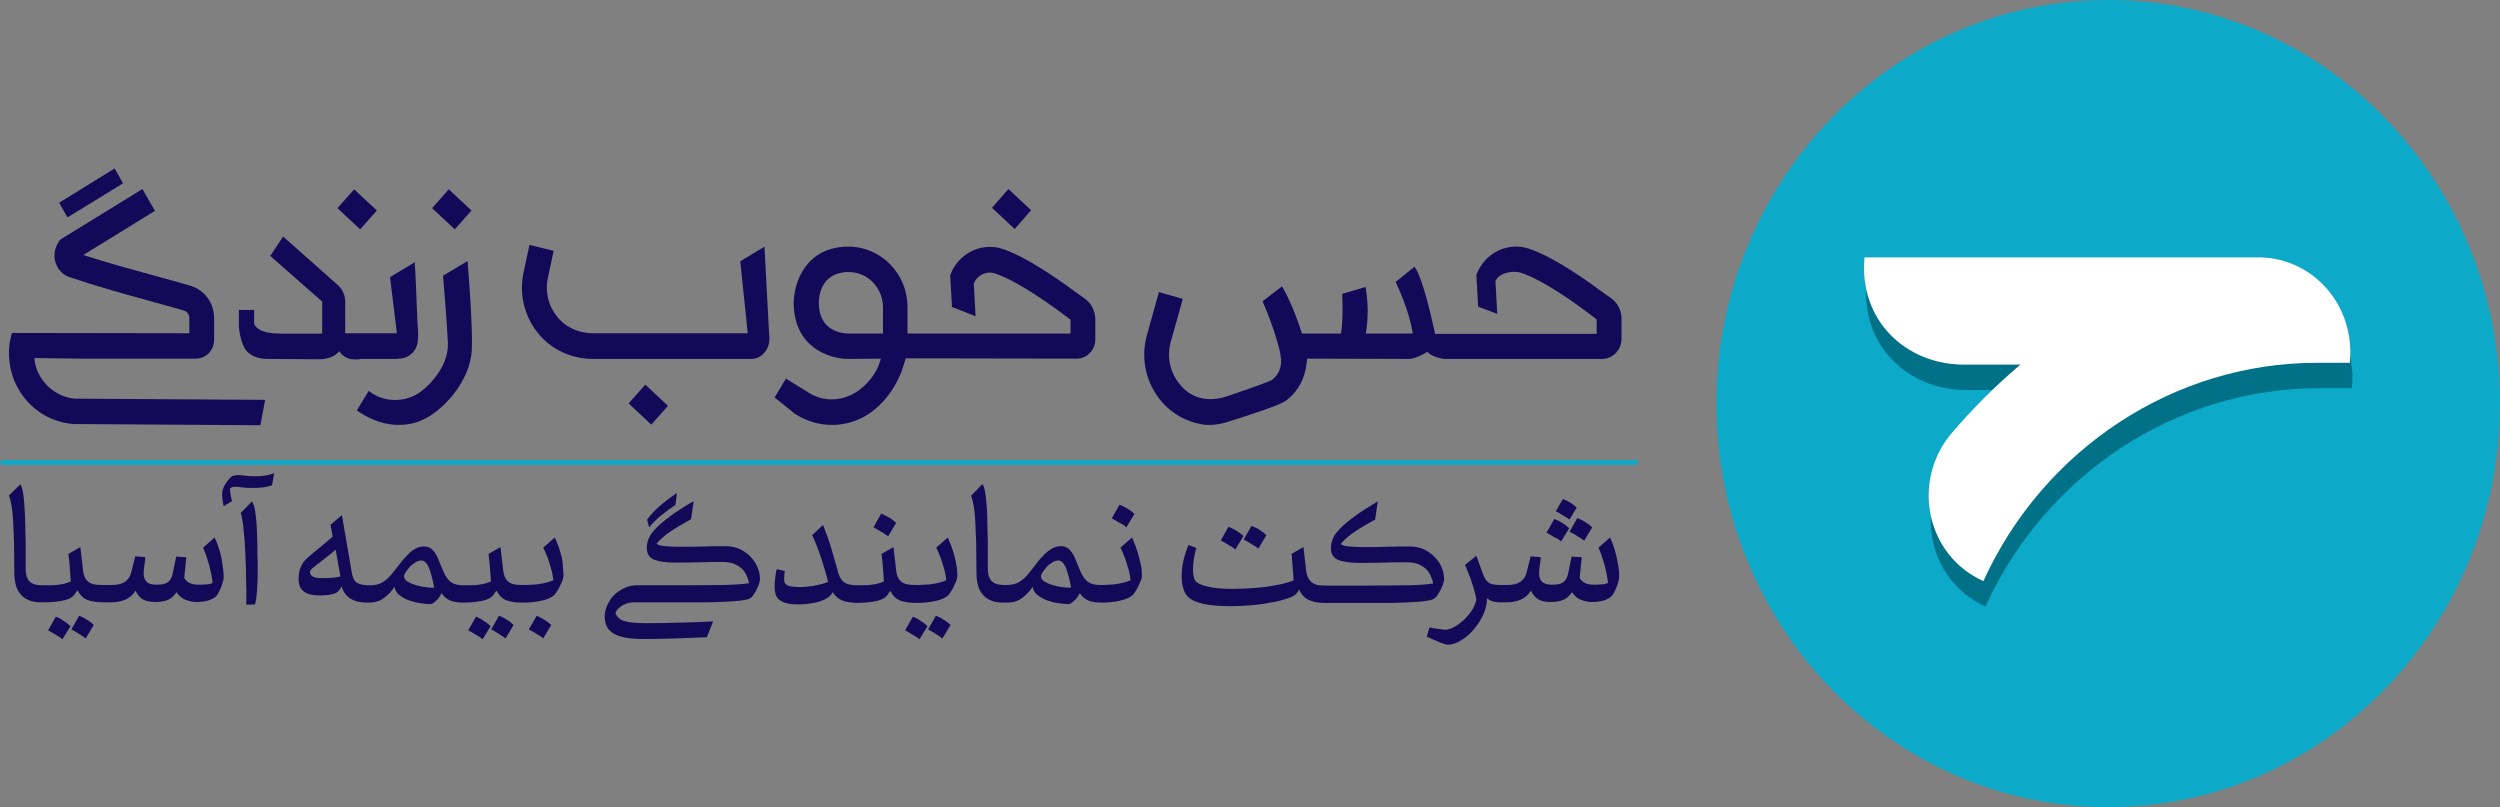 <?xml version="1.0" encoding="utf-8"?>
<!-- Generator: Adobe Illustrator 25.0.1, SVG Export Plug-In . SVG Version: 6.00 Build 0)  -->
<svg version="1.1" id="Layer_1" xmlns="http://www.w3.org/2000/svg" xmlns:xlink="http://www.w3.org/1999/xlink" x="0px" y="0px"
	 viewBox="0 0 837.2 270.3" style="enable-background:new 0 0 837.2 270.3;" xml:space="preserve">
<rect x="0" y="0" width="837.2" height="270.3" fill="#808080" stroke="none"/>
<style type="text/css">
	.st0{fill:#140958;}
	.st1{fill:#0CA9C8;}
	.st2{fill:#007187;}
	.st3{fill:#FFFFFF;}
</style>
<g>
	<polygon class="st0" points="345.3,70.4 337.7,63.3 332.2,69.6 339.8,76.7 	"/>
	<path class="st0" d="M539.3,99.7c-0.2-0.1-0.6-0.5-1.3-0.9c-4.1-3-16.5-12.3-25.9-15.5c-7.1-2.4-14.8,1.3-17.6,8.5l-0.1,0.2
		l0.6,10.7l6.4,2.4l-0.6-11c1.2-2.7,5.8-3.7,8.7-2.7c8.3,2.8,20.3,11.8,24.2,14.8c0.4,0.3,0.8,0.6,1,0.8v4.8h-54.1
		c-1.7-7.7-4.1-17.6-6.3-21.5l-0.6-1l-6.3,5.1l0.3,0.7c3.8,8.3,5,13.9,5.4,16.6h-15.7c0.8-5.2,0.8-9.3,0.1-14.4l-0.2-1.2l-7.8,2.3
		v0.8c0.2,5,0.1,9.2-0.4,12.5H436c-0.7-2.3-3.1-9.4-6.1-14.8l-0.6-1l-6.5,5l0.3,0.7c1.7,4,3.1,7.7,4.2,11.4c0.8,2.5,1.5,5,1.7,7.4
		c0,0.1,0,0.1,0,0.2c0,0.4,0,0.7,0,1c-0.2,2.1-1,4-3,5.6c-0.6,0.4-4.9,2.1-15.4,5.6c-4.2,1.4-8.5,1.1-11.7-0.8
		c-1.2-0.7-2.3-1.6-3.2-2.6c-3.6-3.9-5-9.2-3.8-14.3l4.2-15l-8-2.3l-4.2,15.1c-1.9,7.7,0,15.6,5.1,21.6c3.4,4,8.2,6.7,13.5,7.6
		c0.9,0.2,1.7,0.2,2.6,0.2c1.7,0,3.5-0.3,5.3-0.8c8.1-2.5,18-5.8,19.9-7.1c3.5-2.4,6-6.2,6.9-10.6c0.2-1,0.4-2.2,0.5-3.3
		c0-0.1,0-0.2,0-0.2l0,0c0-0.1,0-0.1,0-0.2c4.8,0,23.3,0.1,34.3,0.1c1.5,0,4.8-1.5,6-2.4c0.9,1.3,4,2.2,5.5,2.4h53
		c3.6,0,6.5-3,6.5-6.7v-6.6C543.1,104,541.7,101.3,539.3,99.7z"/>
	<path class="st0" d="M256,82.6l-8.1,4.9l2.5,24.1h-51.9c-4.3,0-8.4-1.7-11.2-4.7c-3.6-3.9-5-9.2-3.7-14.4l1.8-8.5l-8.1-2l-1.8,8.5
		c-1.9,7.7,0,15.6,5.1,21.6c4.4,5.1,10.9,8.1,18,8.1h53c1.9-0.1,3.2-0.6,4.7-2.5c1.7-2.2,1.4-4.7,1.2-7L256,82.6z"/>
	<polygon class="st0" points="210.5,135.1 218.1,142.2 223.7,135.9 216.1,128.8 	"/>
	<path class="st0" d="M363,99.8c-0.2-0.1-0.6-0.5-1.3-0.9c-4.1-3-16.5-12.3-25.8-15.5c-7.1-2.4-14.8,1.3-17.6,8.5l-0.1,0.2l0.6,10.7
		l7.9,3.1l-0.6-11c1.2-2.8,4.3-4.3,7.2-3.3c8.3,2.8,20.3,11.8,24.2,14.7c0.4,0.3,0.7,0.6,1,0.7v4.7h-54.6v-8.9
		c0-11.1-8.8-20.2-19.8-20.2c-14.4,0-18.3,12.3-18.3,18.8c0,14.9,11.9,18.8,18.3,18.8l10.9-0.1c-0.3,1-0.7,2-0.9,2.6
		c-1.7,4-5.3,7.8-9.2,9.6c-4.7,2.2-10.1,1.9-14.4-1l-7.3-4.5l-3.8,6.3l6.7,5.4c3.8,2.5,8.1,3.8,12.5,3.8c3,0,6.1-0.6,9-1.9
		c5.8-2.5,11-8.1,13.9-15c0.5-1.1,1.2-3.4,1.8-5.3l0,0c0,0,0,0,0-0.1l57.3,0.1c3.4,0,6.2-2.9,6.2-6.4v-6.8
		C366.8,104.1,365.4,101.4,363,99.8z M295.7,111.7h-11.5c-1.7,0-10-0.5-10-10.3c0-1.7,0.5-10.3,10-10.3c6.4,0,11.5,5.3,11.5,11.9
		V111.7z"/>
	<polygon class="st0" points="41.2,61.4 38.4,56.4 19.8,67.9 22.6,72.8 	"/>
	<path class="st0" d="M13.1,125.4c-0.7-1.2-1.1-2.6-1.4-3.9c-0.1-0.5-0.1-1.1-0.2-1.6l15.3,0.2h38.8c3.4,0,6.1-2.8,6.1-6.3v-7.3
		c0-5-3.2-9.4-7.9-10.8c-3.7-1.1-8-2.3-12.5-3.5c-7.2-2-15.4-4.2-23.4-6.8l24-14.8l-4.2-7.3L20.4,80.1l-0.5,0.5
		c-1.4,2-2,4.4-1.5,6.6c0.6,2.7,2.4,4.8,4.9,5.6c8.8,3,17.8,5.5,25.8,7.7c4.6,1.3,8.8,2.4,12.5,3.5c1.1,0.3,1.8,1.4,1.8,2.5v5.1
		L4,111.5c-0.3,0.9-0.6,2.6-0.8,3.5c-0.7,5.5,0.4,11,3.1,15.5c4,6.8,10.8,11,18.5,11.5l62.4,0.4l1.6-8.5l-63.6-0.4
		C20.1,133.1,15.6,130.1,13.1,125.4z"/>
	<path class="st0" d="M120.8,120.2c0.9,0,1.7,0,2.6,0c1,0,1.9,0,2.9,0c0.9,0,1.8,0,2.7,0c1,0,1.9,0,2.9,0c0.7,0,1.3,0,2-0.1
		c0.5-0.1,1.1-0.1,1.6-0.3c0.7-0.2,1.4-0.6,2-1.1c0.3-0.2,0.5-0.5,0.8-0.7c0.6-0.7,1-1.4,1.3-2.3s0.4-1.8,0.4-2.7c0-0.3,0-0.6,0-0.9
		s0-0.7,0-1c0-0.5,0-0.9-0.1-1.4c0-0.6-0.1-1.2-0.1-1.8c0-0.7-0.1-1.4-0.1-2.1c0-0.8-0.1-1.6-0.1-2.4s-0.1-1.7-0.1-2.5
		s-0.1-1.7-0.1-2.5s-0.1-1.6-0.1-2.4s-0.1-1.5-0.1-2.3c0-0.7-0.1-1.3-0.1-2c0-0.6,0-1.1-0.1-1.7c0-0.4,0-0.8-0.1-1.2
		c0-0.2,0-0.7,0-1l-8.3,5l2.3,18.8h-17.3V101c0-2-0.8-3.9-2.2-5.3L94.8,79.2l-4.3,6.5l17.4,15.3v10.7c0,0-11.4,0.1-14.6,0
		c-6.1-0.1-7.6-2-8.2-3.2v-4.7H80v1c0,0.5,0,1,0,1.6c0,1,0,1.9,0,2.9c0,0.6,0.1,1.1,0.2,1.7c0.1,0.7,0.2,1.4,0.4,2.1
		c0.2,0.7,0.4,1.5,0.7,2.2c0.3,0.7,0.6,1.4,1.1,2c0.3,0.3,0.5,0.7,0.9,0.9c1.6,1.4,3.8,2,6.4,2c0.8,0,16.5,0.1,16.5,0.1
		c0.9,0,1.9,0,2.8-0.2c0.7-0.1,1.4-0.3,2.1-0.6c0.5-0.2,1-0.5,1.5-0.9c0.4-0.3,0.7-0.6,1-1c0.5,0.8,1.2,1.5,2.1,2
		c0.3,0.2,0.7,0.3,1.1,0.5c0.4,0.1,0.7,0.2,1.1,0.2c0.8,0.1,1.7,0.1,2.5,0C120.6,120.2,120.7,120.2,120.8,120.2z"/>
	<polygon class="st0" points="157.9,70.5 150.3,63.4 144.7,69.7 152.3,76.8 	"/>
	<polygon class="st0" points="126.2,70.5 118.6,63.4 113,69.7 120.6,76.8 	"/>
	<path class="st0" d="M156.6,87.4l-8.2,4.9v0.5c0,0.1,1.3,15.1,1.6,22.1c0.3,8.6-7.8,16-11.3,17.6c-4.7,2.2-10.1,1.9-14.4-1
		l-0.8-0.6l-4,6.5l0.8,0.6c4.3,2.8,8.8,4.3,13.2,4.3c2.7,0,5.3-0.5,7.8-1.6c6.6-2.8,16.1-12.6,16.7-23.5c0.4-7-1.2-27.2-1.3-28.1
		L156.6,87.4z"/>
</g>
<g>
	<path class="st0" d="M18.7,206.5l-2.6,4.6c0.8,0.4,1.7,0.9,2.6,1.5c0.9,0.5,1.7,1,2.2,1.5l2.7-4.4c-0.6-0.6-1.3-1.2-2.2-1.7
		C20.6,207.3,19.7,206.9,18.7,206.5z"/>
	<path class="st0" d="M26.5,206.2l-2.6,4.6c0.8,0.4,1.7,0.9,2.6,1.5s1.7,1.1,2.2,1.5l2.7-4.5c-0.6-0.6-1.3-1.2-2.2-1.7
		C28.4,207,27.4,206.6,26.5,206.2z"/>
	<path class="st0" d="M71.9,180l-3.9,3.4c0.9,2,1.5,4,2.1,6c0.5,2,0.9,3.9,1.1,5.8c-0.6,0.3-1.3,0.5-2.2,0.5
		c-0.9,0.1-1.8,0.1-2.6,0.1c-2.4,0-3.9-0.8-4.7-2.3l0.7-6.9l-3.4-0.2l-1.2,5.8c-0.2,1.1-0.7,2-1.4,2.6c-0.7,0.7-2,1-4,1
		c-1.5,0-2.7-0.3-3.3-1c-0.7-0.7-1-1.6-1-2.8c0-0.6,0.1-1.4,0.2-2.3c0.1-0.9,0.3-2,0.4-3.1l-3.4-0.3l-1.4,5.5c-0.3,1.3-1,2.2-2,3
		c-1,0.7-2.5,1.1-4.4,1.1h-2.6h-0.1c-0.9,0-1.8,0-2.6-0.1s-1.5-0.3-2.1-0.6s-1.1-0.9-1.5-1.5c-0.4-0.7-0.7-1.6-0.8-2.8l-0.9-7.7
		l-4,2.3c0.2,1.5,0.4,3.2,0.5,4.9s0.2,3.2,0.3,4.3c-1.2,0.6-2.5,0.9-4,1.1c-1.5,0.2-2.8,0.2-4,0.2h-0.9h-0.7c-2.1,0-3.5-0.5-4.3-1.4
		s-1.2-2.2-1.2-3.9c0-2.5,0-4.8,0-6.8c0-2.1,0-4-0.1-5.8c0-1.8-0.1-3.5-0.1-5.1c-0.1-1.6-0.2-3.1-0.3-4.6c-0.1-1.2-0.2-2.4-0.4-3.5
		c-0.2-1.2-0.5-2.1-0.9-2.7L3,165.9c0.4,1.1,0.7,2.3,0.9,3.6c0.2,1.3,0.4,3,0.5,5s0.2,4.4,0.3,7.2c0,2.8,0.1,6.2,0.1,10.2
		c0,1.5,0.2,2.8,0.5,4s0.8,2.2,1.6,3.1c0.7,0.9,1.6,1.5,2.8,2c1.1,0.5,2.5,0.7,4.2,0.7H15c2.1,0,4-0.2,5.7-0.5s2.9-0.8,3.7-1.5
		c0.2-0.2,0.4-0.4,0.7-0.8c0.2-0.4,0.5-0.8,0.9-1.2c0.8,1.6,1.8,2.6,3.2,3.2c1.4,0.5,3.1,0.8,5.2,0.8H35h0.1h2
		c1.9,0,3.5-0.3,4.9-0.9c1.4-0.6,2.5-1.6,3.4-3c0.6,1.3,1.4,2.3,2.4,2.9c1.1,0.6,2.5,0.9,4.3,0.9s3.2-0.3,4.3-0.8s2-1.4,2.7-2.5
		c0.9,1.3,2,2.2,3.1,2.6c1.2,0.4,2.3,0.7,3.5,0.7c1.7,0,3-0.2,4-0.5s1.8-0.7,2.4-1.2c0.3-0.2,0.6-0.6,0.9-1.1s0.6-1.1,0.9-1.8
		s0.5-1.3,0.7-2s0.3-1.2,0.3-1.7c0-1.4-0.2-3.3-0.6-5.7C73.9,185.3,73.1,182.7,71.9,180z"/>
	<path class="st0" d="M85.8,159.5c-1.4,0-2.7-0.1-3.7-0.2c-1.1-0.2-1.9-0.2-2.4-0.2c-0.6,0-1.1,0.1-1.5,0.2
		c-0.4,0.1-0.8,0.3-1.1,0.7c-0.2,0.2-0.5,0.5-0.8,0.9s-0.6,0.8-0.9,1.3s-0.5,1-0.7,1.5s-0.3,1-0.3,1.5c0,0.6,0,1.2,0.1,2
		s0.2,1.5,0.4,2.3l2.8-1.7c-0.2-0.7-0.4-1.5-0.5-2.3S77,164,77,163.6c0.3-0.2,0.6-0.4,0.9-0.5s0.6-0.1,0.9-0.1
		c0.4,0,1.2,0.1,2.3,0.2c1.1,0.2,2.4,0.2,3.9,0.2c1.2,0,2.3-0.1,3.3-0.2c1-0.2,2-0.4,2.8-0.7l0.7-4c-1,0.3-1.9,0.6-2.8,0.7
		C88.2,159.4,87.1,159.5,85.8,159.5z"/>
	<path class="st0" d="M86.2,184.8c0-1.4,0-3-0.1-4.7c0-1.7-0.1-3.4-0.2-4.9s-0.3-3-0.5-4.3s-0.6-2.3-1-3l-3.8,3.9
		c0.2,0.5,0.4,1.2,0.5,2.1c0.2,0.9,0.3,1.8,0.4,2.7c0.1,1.2,0.2,2.5,0.4,4.1c0.1,1.5,0.2,3.4,0.3,5.5c0.1,2.1,0.2,4.5,0.2,7.2
		c0.1,2.7,0.1,5.7,0.1,9.1l2.9-0.1c0.4-1.5,0.6-3.2,0.7-5.1c0.1-1.8,0.2-3.7,0.2-5.5c0-1.2,0-2.3,0-3.5
		C86.2,187,86.2,185.9,86.2,184.8z"/>
	<path class="st0" d="M167.1,206.2l-2.6,4.6c0.8,0.4,1.7,0.9,2.6,1.5c0.9,0.6,1.7,1.1,2.2,1.5l2.7-4.5c-0.6-0.6-1.3-1.2-2.2-1.7
		C169,207,168.1,206.6,167.1,206.2z"/>
	<path class="st0" d="M159.4,206.5l-2.6,4.6c0.8,0.4,1.7,0.9,2.6,1.5c0.9,0.5,1.7,1,2.2,1.5l2.7-4.4c-0.6-0.6-1.3-1.2-2.2-1.7
		C161.2,207.3,160.3,206.9,159.4,206.5z"/>
	<path class="st0" d="M179.7,206.2l-2.6,4.6c0.8,0.4,1.7,0.9,2.6,1.5c0.9,0.5,1.7,1,2.2,1.5l2.7-4.5c-0.6-0.6-1.3-1.1-2.2-1.7
		C181.6,207.1,180.7,206.6,179.7,206.2z"/>
	<path class="st0" d="M188.1,186.5c-0.3-1.1-0.6-2.2-1-3.3s-0.9-2.2-1.3-3.2l-3.9,3.4c0.3,0.6,0.7,1.3,1,2.2c0.4,0.8,0.7,1.7,1,2.7
		s0.6,2,0.9,3c0.2,1,0.4,2,0.5,3c-0.7,0.3-1.5,0.6-2.3,0.8c-0.9,0.2-1.7,0.4-2.5,0.5s-1.6,0.2-2.3,0.2s-1.3,0.1-1.8,0.1h-0.9
		c-0.9,0-1.8,0-2.6-0.1s-1.5-0.3-2.1-0.6s-1.1-0.9-1.5-1.5c-0.4-0.7-0.7-1.6-0.8-2.8l-0.9-7.7l-4,2.3c0.2,1.5,0.4,3.2,0.5,4.9
		s0.2,3.2,0.3,4.3c-1.2,0.6-2.5,0.9-4,1.1c-1.5,0.2-2.8,0.2-4,0.2h-0.9c-1.3,0-2.3-0.1-3.1-0.4c-0.8-0.2-1.5-0.7-2.1-1.3
		c-0.6-0.7-1.2-1.5-1.7-2.7c-0.5-1.1-1.1-2.6-1.8-4.3c-0.4-1.1-1-2.1-1.8-3s-1.8-1.3-3-1.3c-1.1,0-2.1,0.3-3,0.8s-1.8,1.2-2.6,2.1
		c-0.9,0.9-1.7,1.8-2.5,2.9c-0.8,1.1-1.7,2.2-2.6,3.3c-1,1.3-2.1,2.2-3.2,2.9c-1.1,0.7-2.6,1-4.3,1h-0.1c-1.2,0-2.1-0.1-2.8-0.3
		c-0.7-0.2-1.3-0.4-1.7-0.8c-0.4-0.3-0.7-0.8-0.9-1.3c-0.2-0.5-0.4-1.2-0.5-1.9l-3.3-19.2l-3.8,3.2l0.7,4c-2.4,2.1-4.4,3.8-6.2,5.2
		c-1.7,1.4-3,2.5-3.7,3.5c-0.4,0.6-0.8,1.4-1.1,2.4c-0.3,1-0.4,2.1-0.4,3.2c0,1.9,0.6,3.2,1.8,4.1c1.2,0.9,2.9,1.3,5.1,1.3
		c2.8,0,4.8-0.3,5.9-1c0.3-0.2,0.6-0.5,0.8-0.8c0.3-0.3,0.5-0.7,0.8-1.2c1.1,3.6,3.9,5.4,8.5,5.4h0.6h0.1c1.9,0,3.6-0.5,4.9-1.5
		c1.4-1,2.6-2.2,3.6-3.8c0.2,1.1,0.7,2.1,1.7,2.8c1,0.8,2.1,1.4,3.3,1.8c1.3,0.4,2.5,0.8,3.8,0.9c1.3,0.2,2.3,0.3,3.2,0.3
		c0.5,0,1.2-0.4,1.9-1.1c0.8-0.7,1.4-1.6,1.9-2.6c0.6,1.1,1.5,1.8,2.6,2.4c1.1,0.5,2.6,0.8,4.5,0.8h0.3c2.1,0,4-0.2,5.7-0.5
		s2.9-0.8,3.7-1.5c0.2-0.2,0.4-0.4,0.7-0.8c0.2-0.4,0.5-0.8,0.9-1.2c0.8,1.6,1.8,2.6,3.2,3.2c1.4,0.5,3.1,0.8,5.2,0.8h0.6l0,0h0.1
		c2,0,3.9-0.2,5.8-0.6c1.9-0.4,3.4-1,4.4-1.9c0.2-0.2,0.5-0.6,0.9-1.2c0.3-0.5,0.7-1.1,1-1.8s0.6-1.4,0.9-2c0.2-0.7,0.3-1.3,0.3-1.8
		c0-0.8-0.1-1.7-0.2-2.7C188.5,188.6,188.3,187.6,188.1,186.5z M111.1,193.5c-1,0.1-2,0.1-3.1,0.1c-1.3,0-2.3-0.1-3-0.4
		c-0.8-0.3-1.2-0.9-1.2-1.9c0.1-0.2,0.3-0.5,0.7-0.9c0.4-0.3,0.9-0.8,1.6-1.3s1.5-1.2,2.6-2c1-0.8,2.3-1.8,3.7-3l1.6,8.9
		C113,193.3,112.1,193.4,111.1,193.5z M142.4,196.6c-1.1-0.1-2.2-0.4-3.3-0.7c-1-0.3-1.9-0.7-2.7-1.2s-1.1-1.1-1.1-1.9
		c0-0.2,0.2-0.5,0.5-1.1c0.3-0.5,0.8-1.1,1.3-1.7c0.5-0.6,1.1-1.1,1.9-1.6c0.7-0.5,1.4-0.7,2.2-0.7c0.7,0,1.2,0.4,1.7,1.1
		c0.5,0.7,0.9,1.6,1.2,2.6s0.6,2,0.8,3s0.4,1.8,0.5,2.4C144.5,196.8,143.6,196.8,142.4,196.6z"/>
	<path class="st0" d="M221.3,172.7c1.6-1.3,3.2-2.5,4.9-3.6l0.5-4c-1,0.7-2,1.3-3,2.1s-1.9,1.5-2.8,2.3c-0.9,0.8-1.7,1.5-2.4,2.3
		s-1.3,1.5-1.8,2.2l0.7,2.6C218.4,175.3,219.7,174,221.3,172.7z"/>
	<path class="st0" d="M251.6,186.7c-1-1.1-2.2-2-3.6-2.7c-1.4-0.7-3.1-1.1-5-1.1c-2.4,0-4.9,0-7.4,0.1s-5.3,0.1-8.5,0.1
		c-1.5,0-3-0.1-4.4-0.2c-1.4-0.1-2.3-0.4-2.8-0.8c0.6-0.9,1.8-2,3.6-3.4c1.8-1.3,4.4-2.9,7.9-4.8l0.9-6.1c-3.3,1.9-5.9,3.6-7.9,5.1
		s-3.6,2.8-4.8,4.1c-1.2,1.2-1.9,2.3-2.4,3.4c-0.4,1-0.6,2-0.6,3c0,1.9,0.7,3.2,2.2,3.9s3.9,1.1,7.3,1.1c3,0,5.8,0,8.3-0.1
		s5.1-0.1,7.7-0.1c1.5,0,2.7,0.2,3.7,0.6c1,0.4,1.9,1,2.6,1.6c0.7,0.7,1.2,1.4,1.6,2.3c0.4,0.9,0.7,1.7,0.8,2.6
		c-1.8,0.3-4.6,0.5-8.3,0.6c-3.7,0-8.3,0.1-13.7,0.1h-13.5h-2.1c-1.5,0-2.8,0.3-4.1,0.9c-1.3,0.6-2.4,1.4-3.4,2.3
		c-1,1-1.7,2.1-2.3,3.4c-0.6,1.3-0.9,2.5-0.9,3.8c0,1.2,0.2,2.2,0.6,3.2c0.4,0.9,1.1,1.7,2.1,2.4s2.3,1.1,4,1.5
		c1.7,0.3,3.8,0.5,6.4,0.5c3.5,0,7.1-0.1,10.8-0.2c3.7-0.1,7.1-0.3,10.3-0.4l2.1-5.3c-3.5,0.2-7.2,0.3-11,0.4
		c-3.8,0.1-7.5,0.2-11.2,0.2c-3.3,0-5.8-0.2-7.4-0.7c-1.6-0.4-2.7-1.4-3.1-2.8c0.4-1,1.3-1.8,2.4-2.5c1.2-0.7,2.5-1,4.1-1h2.7h12.9
		c2.8,0,5.5,0,8,0s4.8-0.1,6.8-0.2c2-0.1,3.8-0.2,5.2-0.4s2.5-0.4,3.1-0.8c0.2-0.1,0.5-0.4,0.9-0.9c0.3-0.5,0.7-1,1-1.6
		s0.6-1.3,0.9-2c0.2-0.7,0.4-1.4,0.4-1.9c0-1.1-0.2-2.3-0.7-3.6C253.3,189,252.6,187.8,251.6,186.7z"/>
	<path class="st0" d="M297.4,179.6l2.7-4.5c-0.6-0.6-1.3-1.1-2.2-1.7c-0.9-0.5-1.8-1-2.8-1.4l-2.6,4.6c0.8,0.4,1.7,0.9,2.6,1.5
		C296.2,178.7,296.9,179.2,297.4,179.6z"/>
	<path class="st0" d="M313.4,206.2l-2.6,4.6c0.8,0.4,1.7,0.9,2.6,1.5s1.7,1.1,2.2,1.5l2.7-4.5c-0.6-0.6-1.3-1.2-2.2-1.7
		C315.3,207,314.4,206.6,313.4,206.2z"/>
	<path class="st0" d="M305.7,206.5l-2.6,4.6c0.8,0.4,1.7,0.9,2.6,1.5c0.9,0.5,1.7,1,2.2,1.5l2.7-4.4c-0.6-0.6-1.3-1.2-2.2-1.7
		C307.6,207.3,306.6,206.9,305.7,206.5z"/>
	<path class="st0" d="M319.7,186.5c-0.3-1.1-0.6-2.2-1-3.3s-0.9-2.2-1.3-3.2l-3.9,3.4c0.3,0.6,0.7,1.3,1,2.2c0.4,0.8,0.7,1.7,1,2.7
		s0.6,2,0.9,3c0.2,1,0.4,2,0.5,3c-0.7,0.3-1.5,0.6-2.3,0.8c-0.9,0.2-1.7,0.4-2.5,0.5s-1.6,0.2-2.3,0.2c-0.7,0-1.3,0.1-1.8,0.1h-0.9
		c-0.9,0-1.8,0-2.6-0.1c-0.8-0.1-1.5-0.3-2.1-0.6s-1.1-0.9-1.5-1.5c-0.4-0.7-0.7-1.6-0.8-2.8l-0.9-7.7l-4,2.3
		c0.2,1.5,0.4,3.2,0.5,4.9s0.2,3.2,0.3,4.3c-1.2,0.6-2.5,0.9-4,1.1c-1.5,0.2-2.8,0.2-4,0.2h-0.9c-1.9,0-3.4-0.3-4.3-0.9
		c-0.9-0.6-1.6-1.7-2.1-3.3c-0.3-1.1-0.6-2.3-1-3.6c-0.4-1.4-0.8-2.8-1.2-4.2c-0.4-1.4-0.9-2.9-1.4-4.3c-0.5-1.4-1-2.7-1.5-3.9
		l-3.6,3.4c1.1,2.4,2.1,5,3,7.7c0.9,2.8,1.7,5.4,2.3,8c-1.6,0.6-3.2,1-4.8,1.3c-1.6,0.2-3.1,0.4-4.4,0.4c-1.4,0-2.4-0.1-3.2-0.2
		c-0.8-0.2-1.3-0.4-1.6-0.6c-0.3-0.3-0.5-0.6-0.6-0.9c-0.1-0.3-0.1-0.7-0.1-1c0-0.9,0.1-1.8,0.2-2.7l-2.7-0.6
		c-0.2,0.9-0.4,1.8-0.5,2.9c-0.1,1.1-0.2,2.1-0.2,3s0.1,1.6,0.3,2.4c0.2,0.7,0.6,1.4,1.2,1.9s1.4,0.9,2.5,1.2s2.4,0.4,4.1,0.4
		c1.3,0,2.6-0.1,3.9-0.3s2.4-0.4,3.4-0.8c1-0.3,1.9-0.8,2.6-1.3s1.2-1.1,1.4-1.7c1,1.5,2.3,2.5,3.8,3c1.5,0.4,3,0.6,4.6,0.6
		c2.1,0,4-0.2,5.7-0.5s2.9-0.8,3.7-1.5c0.2-0.2,0.4-0.4,0.7-0.8c0.2-0.4,0.5-0.8,0.9-1.2c0.8,1.6,1.8,2.6,3.2,3.2
		c1.4,0.5,3.1,0.8,5.2,0.8h0.6h0.1c2,0,3.9-0.2,5.8-0.6c1.9-0.4,3.4-1,4.4-1.9c0.2-0.2,0.5-0.6,0.9-1.2s0.7-1.1,1-1.8s0.6-1.4,0.9-2
		c0.2-0.7,0.3-1.3,0.3-1.8c0-0.8-0.1-1.7-0.2-2.7C320.2,188.6,320,187.6,319.7,186.5z"/>
	<path class="st0" d="M377.2,176.6l2.7-4.5c-0.6-0.6-1.3-1.1-2.2-1.7c-0.9-0.5-1.8-1-2.8-1.4l-2.6,4.6c0.8,0.4,1.7,0.9,2.6,1.5
		C376,175.6,376.7,176.1,377.2,176.6z"/>
	<path class="st0" d="M381.4,186.5c-0.3-1.1-0.6-2.2-1-3.3s-0.9-2.2-1.3-3.2l-3.9,3.4c0.3,0.6,0.7,1.3,1,2.2c0.4,0.8,0.7,1.7,1,2.7
		s0.6,2,0.9,3c0.2,1,0.4,2,0.5,3c-0.7,0.3-1.5,0.6-2.3,0.8c-0.9,0.2-1.7,0.4-2.5,0.5s-1.6,0.2-2.3,0.2c-0.7,0-1.3,0.1-1.8,0.1h-0.9
		c-1.3,0-2.3-0.1-3.1-0.4c-0.8-0.2-1.5-0.7-2.1-1.3c-0.6-0.7-1.2-1.5-1.7-2.7c-0.5-1.1-1.1-2.6-1.8-4.3c-0.4-1.1-1-2.1-1.8-3
		s-1.8-1.3-3-1.3c-1.1,0-2.1,0.3-3,0.8s-1.8,1.2-2.7,2.1s-1.7,1.8-2.5,2.9c-0.8,1.1-1.7,2.2-2.6,3.3c-1,1.3-2.1,2.2-3.2,2.9
		s-2.6,1-4.3,1h0l0,0h-0.7c-2.1,0-3.5-0.5-4.3-1.4s-1.2-2.2-1.2-3.9c0-2.5,0-4.8,0-6.8s0-4-0.1-5.8c0-1.8-0.1-3.5-0.1-5.1
		c-0.1-1.6-0.1-3.1-0.3-4.6c-0.1-1.2-0.2-2.4-0.4-3.5c-0.2-1.2-0.5-2.1-0.9-2.7l-3.8,3.9c0.4,1.1,0.7,2.3,0.9,3.6
		c0.2,1.3,0.4,3,0.5,5s0.2,4.4,0.3,7.2c0,2.8,0.1,6.2,0.1,10.2c0,1.5,0.2,2.8,0.5,4s0.8,2.2,1.6,3.1c0.7,0.9,1.6,1.5,2.8,2
		c1.1,0.5,2.5,0.7,4.2,0.7h1.1l0,0h0.1c1.9,0,3.6-0.5,4.9-1.5c1.4-1,2.6-2.2,3.6-3.8c0.2,1.1,0.7,2.1,1.7,2.8c1,0.8,2.1,1.4,3.3,1.8
		c1.3,0.4,2.5,0.8,3.8,0.9c1.3,0.2,2.3,0.3,3.2,0.3c0.5,0,1.2-0.4,1.9-1.1c0.8-0.7,1.4-1.6,1.9-2.6c0.6,1.1,1.5,1.8,2.6,2.4
		c1.1,0.5,2.6,0.8,4.5,0.8h0.3h0.1c2,0,3.9-0.2,5.8-0.6c1.9-0.4,3.4-1,4.4-1.9c0.2-0.2,0.5-0.6,0.9-1.2s0.7-1.1,1-1.8s0.6-1.4,0.9-2
		s0.3-1.3,0.3-1.8c0-0.8-0.1-1.7-0.2-2.7C381.9,188.6,381.7,187.6,381.4,186.5z M355.7,196.6c-1.1-0.1-2.2-0.4-3.3-0.7
		c-1-0.3-1.9-0.7-2.7-1.2c-0.8-0.5-1.1-1.1-1.1-1.9c0-0.2,0.2-0.5,0.5-1.1c0.3-0.5,0.8-1.1,1.3-1.7c0.5-0.6,1.1-1.1,1.9-1.6
		c0.7-0.5,1.4-0.7,2.2-0.7c0.7,0,1.2,0.4,1.7,1.1c0.5,0.7,0.9,1.6,1.2,2.6c0.3,1,0.6,2,0.8,3c0.2,1,0.4,1.8,0.5,2.4
		C357.8,196.8,356.8,196.8,355.7,196.6z"/>
	<path class="st0" d="M421.4,183.7l2.7-4.5c-0.6-0.6-1.3-1.1-2.2-1.7c-0.9-0.6-1.8-1-2.8-1.4l-2.6,4.6c0.8,0.4,1.7,0.9,2.6,1.5
		C420.1,182.8,420.9,183.3,421.4,183.7z"/>
	<path class="st0" d="M413.7,184l2.7-4.5c-0.6-0.6-1.3-1.1-2.2-1.7c-0.9-0.5-1.8-1-2.8-1.4l-2.6,4.6c0.8,0.4,1.7,0.9,2.6,1.5
		C412.4,183,413.1,183.5,413.7,184z"/>
	<path class="st0" d="M481.3,199.4c0.3-0.5,0.7-1,1-1.6s0.6-1.3,0.9-2c0.2-0.7,0.4-1.4,0.4-1.9c0-1.1-0.2-2.3-0.7-3.6
		s-1.2-2.5-2.2-3.5c-1-1.1-2.2-2-3.6-2.7s-3.1-1.1-5-1.1c-2.4,0-4.9,0-7.4,0.1s-5.3,0.1-8.5,0.1c-1.5,0-3-0.1-4.4-0.2
		c-1.4-0.1-2.3-0.4-2.8-0.8c0.6-0.9,1.8-2,3.6-3.4c1.8-1.3,4.4-2.9,7.9-4.8l0.9-6.1c-3.2,1.9-5.9,3.6-7.9,5.1s-3.6,2.8-4.8,4.1
		c-1.2,1.2-2,2.3-2.4,3.4c-0.4,1-0.6,2-0.6,3c0,1.9,0.7,3.2,2.2,3.9s3.9,1.1,7.3,1.1c3,0,5.8,0,8.3-0.1s5.1-0.1,7.7-0.1
		c1.5,0,2.7,0.2,3.7,0.6c1,0.4,1.9,1,2.6,1.6c0.7,0.7,1.2,1.4,1.6,2.3c0.4,0.9,0.7,1.7,0.8,2.6c-1.8,0.3-4.5,0.5-8.3,0.6
		c-3.7,0-8.3,0.1-13.7,0.1h-13.5c-0.9,0-1.8-0.1-2.6-0.1c-0.8-0.1-1.5-0.3-2.1-0.7s-1.1-0.9-1.5-1.6c-0.4-0.7-0.7-1.6-0.8-2.7
		l-0.9-7.8l-4,2.3c0.1,0.7,0.2,1.5,0.2,2.3c0.1,0.8,0.2,1.6,0.2,2.4c0.1,0.8,0.1,1.6,0.2,2.3c0,0.7,0.1,1.4,0.1,1.9
		c-1.1,0.4-2.4,0.8-4,1.2c-1.5,0.3-3.2,0.6-5,0.9c-1.8,0.2-3.6,0.4-5.5,0.5s-3.7,0.2-5.6,0.2c-1.2,0-2.5,0-3.9-0.1s-2.7-0.2-3.9-0.5
		c-1.2-0.2-2.3-0.5-3.2-0.9c-0.9-0.3-1.5-0.8-1.9-1.3c-0.2-0.4-0.4-0.9-0.5-1.5s-0.2-1.3-0.2-2c0-1.2,0.1-2.4,0.3-3.7
		c0.2-1.3,0.5-2.6,0.8-3.7l-2.6-1c-1.5,3.6-2.3,7.1-2.3,10.5c0,1.1,0.1,2.3,0.4,3.5s0.7,2.2,1.4,3c0.5,0.6,1.2,1.1,2.1,1.6
		c0.9,0.4,2,0.8,3.3,1.1s2.6,0.5,4.1,0.6s3.1,0.2,4.8,0.2c2.4,0,4.8-0.1,7.2-0.3c2.3-0.2,4.5-0.5,6.4-0.9c2-0.3,3.6-0.7,5.1-1.2
		c1.4-0.4,2.5-0.9,3.1-1.3c0.2-0.2,0.4-0.4,0.7-0.7s0.5-0.7,0.7-1.2c0.8,1.7,1.9,2.9,3.3,3.5c1.4,0.7,3.2,1,5.3,1h0.6h12.9
		c2.8,0,5.5,0,8,0s4.8-0.1,6.8-0.2s3.8-0.2,5.2-0.4c1.4-0.2,2.5-0.4,3.1-0.8C480.7,200.2,480.9,199.9,481.3,199.4z"/>
	<path class="st0" d="M525.6,174l2.4-4c-0.6-0.6-1.2-1.1-2-1.6s-1.7-0.9-2.6-1.3c-0.4,0.7-0.8,1.4-1.2,2c-0.3,0.6-0.7,1.3-1.2,2.1
		c0.8,0.4,1.6,0.9,2.4,1.4C524.4,173.1,525.1,173.6,525.6,174z"/>
	<path class="st0" d="M528.3,179.6c0.9,0.5,1.7,1,2.2,1.5l2.7-4.5c-0.6-0.6-1.3-1.1-2.2-1.7c-0.9-0.6-1.8-1-2.8-1.4l-2.6,4.6
		C526.6,178.5,527.4,179,528.3,179.6z"/>
	<path class="st0" d="M541.6,187.7c-0.4-2.4-1.2-5-2.4-7.7l-3.9,3.4c0.9,2,1.5,4,2.1,6c0.5,2,0.9,3.9,1.1,5.8
		c-0.6,0.3-1.3,0.5-2.2,0.5c-0.9,0.1-1.8,0.1-2.6,0.1c-2.4,0-3.9-0.8-4.7-2.3l0.7-6.9l-3.4-0.2l-1.2,5.8c-0.2,1.1-0.7,2-1.4,2.6
		c-0.7,0.7-2,1-4,1c-1.5,0-2.6-0.3-3.3-1s-1-1.6-1-2.8c0-0.6,0.1-1.4,0.2-2.3c0.1-0.9,0.3-2,0.4-3.1l-3.4-0.3l-1.4,5.5
		c-0.3,1.3-1,2.2-2,3c-1,0.7-2.5,1.1-4.4,1.1h-2.6h-0.1c-0.8,0-1.5-0.1-2.1-0.2c-0.6-0.1-1.1-0.3-1.5-0.6s-0.8-0.7-1.1-1.2
		c-0.3-0.5-0.6-1.2-0.9-2l-2.1-5.8l-3.8,3.1c0.4,0.9,0.8,1.9,1.2,2.9c0.4,1,0.8,2,1.1,3c0.3,1,0.7,2,0.9,3c0.3,1,0.5,1.9,0.6,2.7
		c-0.2,1.2-0.8,2.4-1.5,3.6c-0.8,1.2-1.7,2.3-2.7,3.2s-2,1.7-3.1,2.3s-2.1,0.9-2.9,1c-0.2,0-0.6,0-1-0.1c-0.4,0-0.9-0.1-1.4-0.2
		c-0.5-0.1-1-0.1-1.6-0.2c-0.5-0.1-1-0.2-1.5-0.3l-0.9,3.1c0.7,0.3,1.5,0.7,2.2,1c0.8,0.3,1.5,0.6,2.1,0.9c0.7,0.2,1.3,0.4,1.8,0.6
		c0.5,0.2,0.9,0.2,1.2,0.2c1,0,2.2-0.4,3.6-1.1c1.4-0.8,2.8-1.8,4.1-3.2c1.3-1.4,2.5-3,3.5-4.9s1.6-4,1.7-6.3c0.6,0.4,1.2,0.8,1.9,1
		c0.7,0.2,1.4,0.3,2.3,0.3h0.1l0,0h0.1h2c1.9,0,3.5-0.3,4.9-0.9c1.4-0.6,2.5-1.6,3.4-3c0.6,1.3,1.4,2.3,2.4,2.9
		c1.1,0.6,2.5,0.9,4.3,0.9s3.2-0.3,4.3-0.8s2-1.4,2.7-2.5c0.9,1.3,2,2.2,3.1,2.6c1.2,0.4,2.3,0.7,3.5,0.7c1.7,0,3-0.2,4-0.5
		s1.8-0.7,2.4-1.2c0.3-0.2,0.6-0.6,0.9-1.1c0.3-0.5,0.6-1.1,0.9-1.8c0.3-0.7,0.5-1.3,0.7-2s0.3-1.2,0.3-1.7
		C542.3,192,542.1,190.1,541.6,187.7z"/>
	<path class="st0" d="M522.8,181.3l2.7-4.4c-0.6-0.6-1.3-1.1-2.2-1.7c-0.9-0.6-1.8-1-2.8-1.4l-2.6,4.6c0.8,0.4,1.7,0.9,2.6,1.5
		C521.5,180.3,522.2,180.8,522.8,181.3z"/>
</g>
<g>
	<g>
		<rect x="0.3" y="154.1" class="st1" width="548" height="1.6"/>
	</g>
</g>
<g>
	<g>
		<g>
			<path class="st1" d="M706,270.3c-72.5,0-131.2-60.7-131.2-135.1S633.5,0,706,0s131.2,60.7,131.2,135.1S778.5,270.3,706,270.3z"/>
		</g>
	</g>
	<g>
		<path class="st2" d="M755,94.7H625.1l0,0c-2,20.9,13.7,35.9,33.3,35.9h18.9c-8.5,7.2-16.3,15-23.5,23.5
			c-13.1,16.3-7.8,40.5,11.1,49l0,0c20.2-44.4,64-73.1,111.6-73.1h7.8h3.3C789.6,110.3,774.6,94,755,94.7z"/>
	</g>
	<g>
		<path class="st3" d="M755,86.2H624.4l0,0c-2,20.9,13.7,35.9,33.3,35.9h18.9c-8.5,7.2-16.3,15-23.5,23.5
			c-13.1,16.3-7.8,40.5,11.1,49l0,0c20.2-44.4,64-73.1,111.6-73.1h7.8h3.3C788.9,101.8,773.9,85.5,755,86.2z"/>
	</g>
</g>
</svg>

